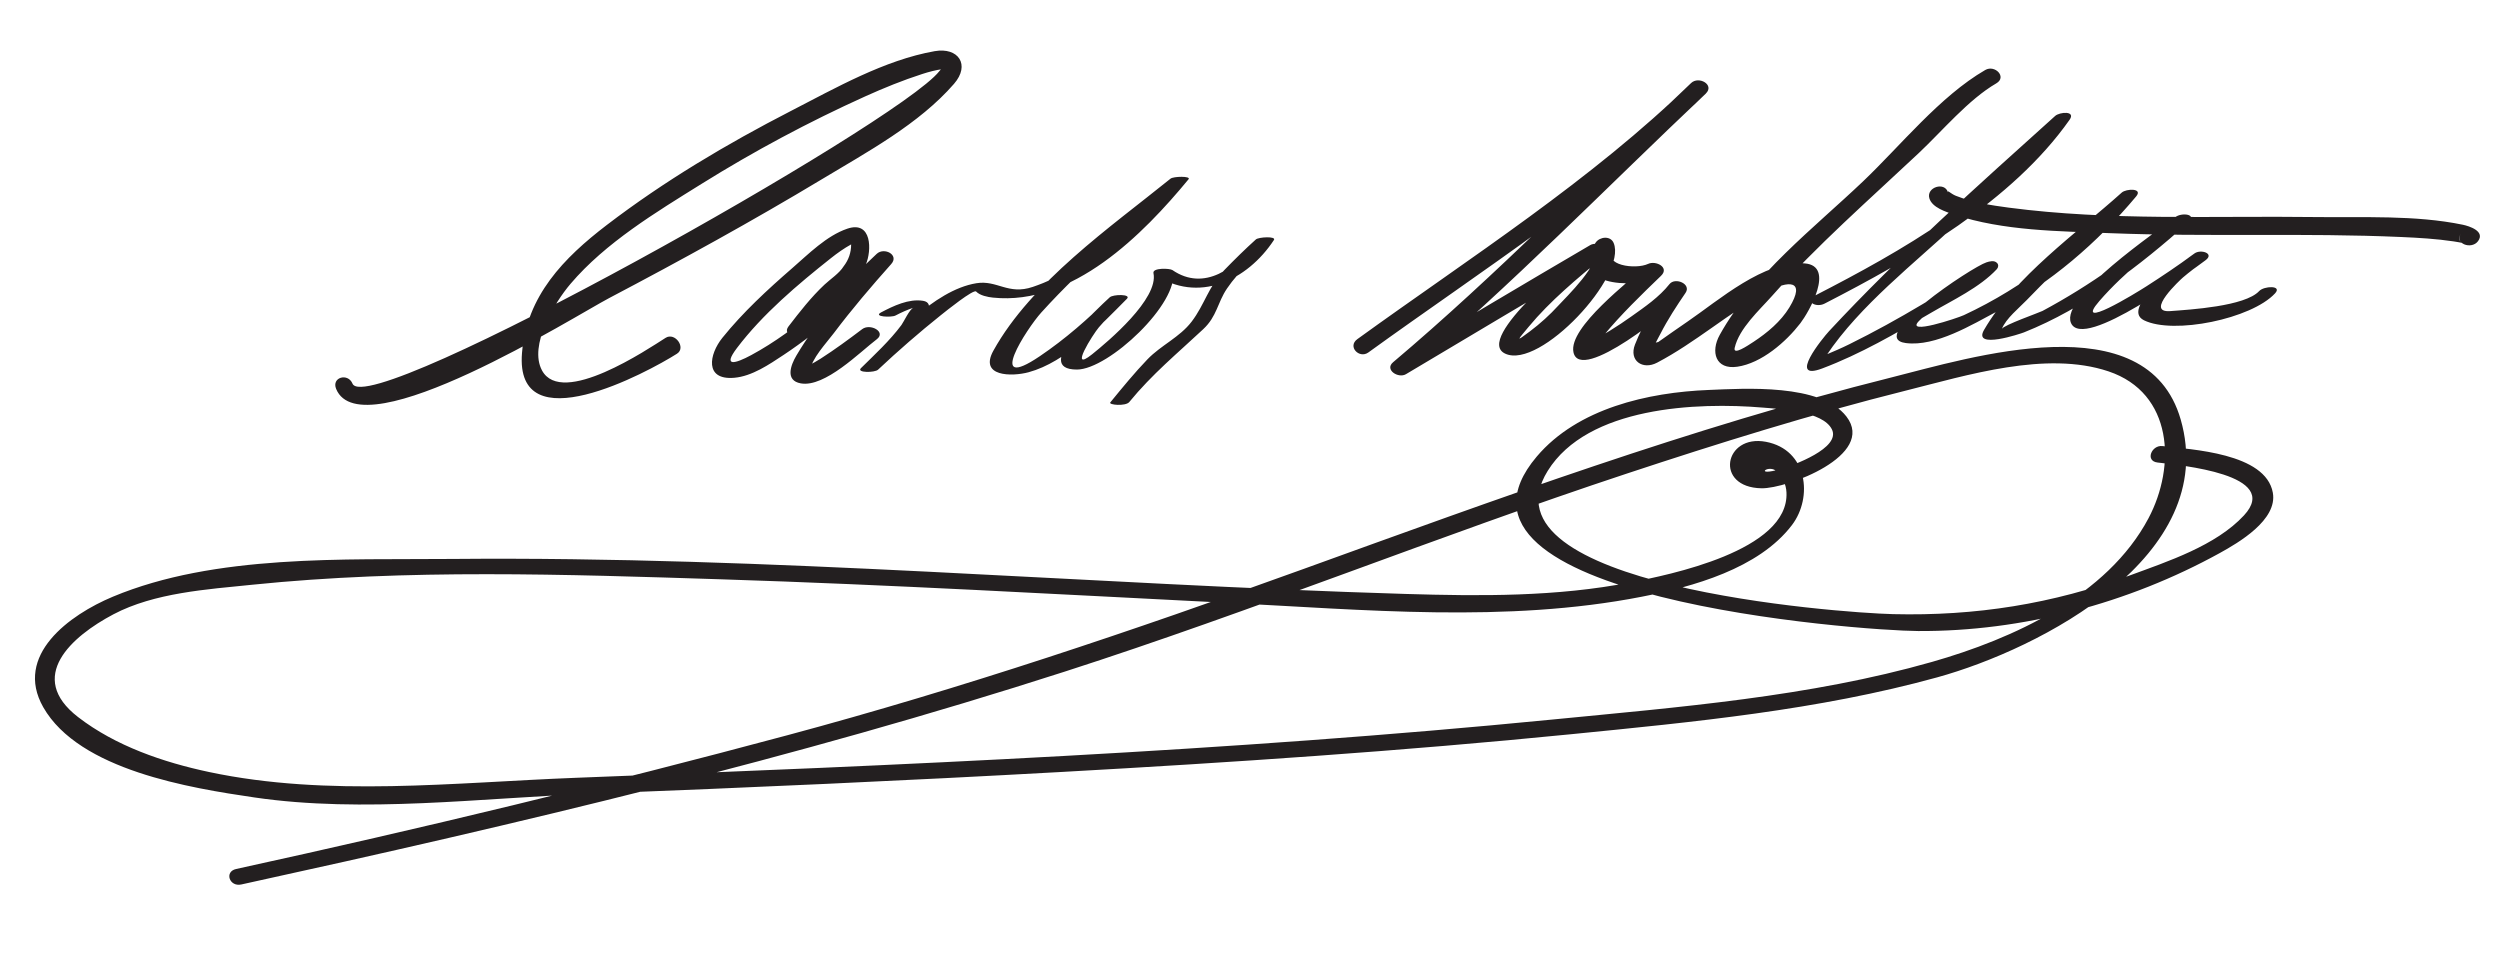 <?xml version="1.0" encoding="UTF-8"?>
<svg version="1.1" xmlns="http://www.w3.org/2000/svg" width="288" height="111" >
<path fill="#231F20" d="M38.725,44.809c2.927,7.058,27.567-8.427,31.439-10.465c8.295-4.365,16.519-8.882,24.552-13.716 c5.177-3.116,11.162-6.341,15.184-10.966c1.911-2.198,0.499-4.25-2.229-3.767c-5.78,1.022-11.403,4.236-16.557,6.887 C83.73,16.58,76.505,20.87,69.904,25.919c-4.96,3.794-9.23,8.161-9.769,14.728c-0.864,10.531,14.45,2.258,17.855,0.1 c1.083-0.687-0.229-2.514-1.313-1.827c-2.033,1.289-11.953,7.999-14.239,3.752c-1.548-2.875,1.429-7.791,3.285-9.973 c4.039-4.75,9.861-8.255,15.092-11.515c6.045-3.767,12.36-7.148,18.852-10.078c2.149-0.969,4.339-1.861,6.584-2.584 c0.769-0.248,1.557-0.459,2.359-0.563c0.809-0.104,0.399-0.771-0.401,0.246c-4.755,6.038-65.814,40.297-67.602,35.986 C40.083,42.927,38.165,43.458,38.725,44.809L38.725,44.809 M92.834,38.389c1.006-1.312,2.076-2.57,3.195-3.787c1.263-1.373,2.936-2.335,3.706-4.109 c0.705-1.624,0.729-5.116-2.125-4.148c-2.39,0.811-4.482,2.93-6.341,4.543c-2.839,2.464-5.694,5.097-8.056,8.033 c-1.521,1.891-2.084,4.888,1.356,4.601c2.057-0.171,4.047-1.541,5.706-2.637c4.504-2.979,8.5-6.757,12.396-10.466 c-0.559-0.39-1.118-0.779-1.677-1.169c-3.271,3.674-6.748,7.47-9.255,11.718c-0.661,1.121-1.302,2.871,0.51,3.197 c2.772,0.5,6.842-3.633,8.755-5.081c1.124-0.851-0.761-1.861-1.677-1.168c-1.563,1.182-3.138,2.343-4.788,3.401 c-0.437,0.28-0.888,0.53-1.346,0.773c-1.365,0.725,0.248-0.329,0.072,0.708c0.261-1.545,1.888-3.219,2.792-4.42 c2.073-2.753,4.321-5.387,6.613-7.96c0.952-1.069-0.83-1.974-1.677-1.169c-4.424,4.211-9.03,8.735-14.454,11.661 c-1.832,0.988-3.332,1.414-1.647-0.812c2.959-3.911,7.016-7.335,10.841-10.365c0.735-0.582,1.497-1.125,2.318-1.577 c0.002,0.94-0.288,1.784-0.87,2.532c-0.469,0.779-1.528,1.472-2.202,2.104c-1.533,1.437-2.872,3.154-4.149,4.82 C90.023,38.667,92.146,39.288,92.834,38.389L92.834,38.389 M103.154,36.351c0.672-0.354,1.364-0.665,2.085-0.905c-0.452,0.15-1.127,1.64-1.393,1.997 c-1.338,1.8-3.089,3.413-4.667,4.97c-0.551,0.544,1.587,0.537,1.975,0.173c2.32-2.181,4.725-4.273,7.211-6.261 c0.653-0.522,3.797-3.046,4.085-2.741c0.439,0.465,1.35,0.64,1.941,0.701c9.157,0.95,17.286-7.269,22.532-13.636 c0.313-0.381-1.739-0.341-2.077-0.068c-6.924,5.591-16.024,11.907-20.407,19.817c-1.668,3.01,2.13,3.004,4.054,2.484 c4.315-1.167,8.276-5.386,11.328-8.461c0.552-0.557-1.591-0.528-1.975-0.173c-1.432,1.325-9.066,8.326-3.783,8.325 c3.644-0.001,11.832-7.693,11.055-11.363c-0.729,0.116-1.457,0.232-2.185,0.348c5.095,3.507,10.771,0.733,13.823-3.908 c0.306-0.465-1.769-0.346-2.077-0.068c-1.245,1.123-2.438,2.297-3.607,3.499c-1.872,1.922-2.279,3.986-3.793,5.97 c-1.377,1.805-3.529,2.717-5.092,4.344c-1.509,1.571-2.897,3.274-4.277,4.959c-0.246,0.3,1.766,0.468,2.179-0.036 c2.645-3.23,5.542-5.606,8.523-8.396c1.597-1.494,1.624-3.037,2.742-4.688c1.405-2.074,3.447-3.808,5.3-5.479 c-0.692-0.023-1.385-0.045-2.077-0.068c-2.114,3.214-5.858,5.94-9.511,3.425c-0.309-0.212-2.318-0.282-2.185,0.348 c0.626,2.952-5.211,7.866-7.064,9.351c-2.78,2.229,0.115-2.333,0.771-3.099c0.999-1.166,2.106-2.249,3.232-3.291 c-0.658-0.058-1.316-0.115-1.975-0.173c-2.473,2.492-5.147,4.819-8.057,6.787c-6.301,4.263-1.516-3.17,0.17-5.034 c5.057-5.59,11.003-10.517,16.86-15.247c-0.692-0.023-1.385-0.045-2.077-0.068c-4.264,5.177-9.267,10.153-15.756,12.363 c-2.852,0.971-4.098-0.813-6.502-0.422c-4.968,0.809-9.803,6.496-13.305,9.788c0.658,0.058,1.316,0.115,1.975,0.173 c0.689-0.68,8.161-7.467,5.174-7.937c-1.638-0.258-3.406,0.59-4.815,1.333C100.516,36.508,102.708,36.586,103.154,36.351 L103.154,36.351 M157.634,40.604c13.052-9.44,27.342-18.547,38.882-29.833c1.027-1.005-0.811-2.044-1.697-1.208 c-11.367,10.725-22.393,22.084-34.334,32.167c-1.019,0.86,0.598,1.903,1.482,1.375c7.489-4.463,14.974-8.935,22.5-13.333 c-0.494-0.458-0.988-0.917-1.482-1.375c-1.401,1.164-13.252,10.632-9.583,12.344c4,1.867,14.074-8.988,12.491-12.749 c-0.366-0.872-1.6-0.722-2.067-0.055c-3.462,4.93,4.245,5.429,7.309,4.002c-0.494-0.458-0.988-0.917-1.482-1.375 c-1.849,1.782-9.001,7.148-8.39,10.019c0.773,3.641,11.424-4.965,12.754-6.645c-0.619-0.334-1.237-0.668-1.856-1.001 c-1.453,2.131-2.864,4.339-3.808,6.748c-0.729,1.86,0.872,2.973,2.546,2.094c4.383-2.302,8.207-5.686,12.56-8.102 c2.646-1.469,4.596-1.418,2.679,1.736c-0.984,1.62-2.553,2.929-4.117,3.957c-0.715,0.469-2.388,1.598-2.186,0.703 c0.506-2.238,2.848-4.343,4.29-5.967c5.203-5.855,11.207-11.103,16.911-16.466c2.709-2.547,5.744-6.186,8.933-8.034 c1.27-0.736-0.163-2.183-1.268-1.542c-5.221,3.025-9.778,8.739-14.072,12.825c-5.649,5.375-12.665,10.756-16.512,17.684 c-1.085,1.953-0.494,4.039,2.021,3.674c2.795-0.406,5.607-2.861,7.261-5.006c0.958-1.242,4.069-6.604,0.511-6.897 c-4.659-0.385-9.916,4.251-13.473,6.68c-1.143,0.78-2.271,1.579-3.402,2.374c-0.784,0.152-0.989,0.515-0.615,1.087 c0.088-0.714,0.543-1.406,0.863-2.035c0.834-1.638,1.859-3.2,2.894-4.717c0.699-1.025-1.201-1.829-1.856-1.001 c-1.179,1.488-2.83,2.616-4.355,3.7c-1.613,1.146-3.371,2.282-5.177,3.097c0.452,0.825,0.793,0.924,1.022,0.296 c0.291-0.411,0.602-0.807,0.932-1.187c2.022-2.436,4.33-4.669,6.608-6.865c1.014-0.977-0.604-1.784-1.482-1.375 c-1.485,0.692-5.3,0.151-4.025-1.665c-0.689-0.019-1.379-0.037-2.067-0.055c0.697,1.658-3.362,5.545-4.247,6.514 c-0.996,1.09-2.1,2.088-3.278,2.976c-1.767,1.332-1.392,0.979-0.154-0.517c2.478-2.995,5.604-5.569,8.588-8.045 c1.029-0.854-0.599-1.892-1.482-1.375c-7.527,4.399-15.012,8.871-22.5,13.333c0.494,0.458,0.988,0.917,1.482,1.375 c11.941-10.082,22.967-21.442,34.334-32.167c-0.565-0.403-1.132-0.805-1.697-1.208c-11.41,11.159-25.543,20.161-38.452,29.5 C155.184,39.917,156.589,41.361,157.634,40.604L157.634,40.604 M210.185,34.979c10.067-5.182,21.594-11.762,28.229-21.178c0.755-1.071-1.153-0.901-1.654-0.449 c-8.884,8.003-17.907,16.022-26.047,24.791c-0.738,0.796-4.835,5.827-0.795,4.304c4.396-1.656,8.517-4.052,12.556-6.423 c2.463-1.445,5.585-2.896,7.563-5.02c0.177-0.19,0.225-0.516,0.024-0.706c-0.012-0.011-0.022-0.022-0.034-0.033 c-0.316-0.299-0.834-0.156-1.188-0.042c-1.69,0.546-13.964,8.696-9.284,9.298c3.439,0.442,7.635-2.127,10.495-3.639 c6.169-3.262,11.569-7.92,16.032-13.249c0.83-0.99-1.153-0.899-1.654-0.449c-5.222,4.689-12.313,9.688-15.866,15.824 c-1.335,2.305,4.24,0.426,4.6,0.283c6.982-2.777,13.36-7.688,18.915-12.643c1.126-1.004-0.777-1.19-1.482-0.631 c-2.039,1.617-13.257,9.143-12.023,12.174c1.363,3.349,14.007-6.104,15.506-7.21c1.067-0.787-0.538-1.298-1.259-0.794 c-0.985,0.688-8.771,6.258-5.827,7.712c3.387,1.673,12.367-0.158,15.092-3.1c0.884-0.954-1.273-0.865-1.826-0.268 c-1.635,1.764-7.972,2.138-10.238,2.308c-3.013,0.226,1.215-3.667,1.447-3.864c0.762-0.649,1.567-1.258,2.388-1.831 c-0.42-0.265-0.839-0.529-1.259-0.794c-1.728,1.274-3.513,2.468-5.318,3.628c-1.283,0.825-8.506,5.245-5.426,1.695 c2.943-3.392,6.717-6.243,10.227-9.026c-0.494-0.21-0.988-0.42-1.482-0.631c-4.689,4.183-9.758,7.835-15.3,10.804 c-0.343,0.184-4.517,1.645-4.681,2.073c0.455-1.189,2.017-2.446,2.854-3.316c3.954-4.107,8.203-7.956,12.443-11.764 c-0.552-0.149-1.103-0.299-1.654-0.449c-4.946,5.904-11.035,10.685-18.024,13.943c-0.715,0.333-6.808,2.371-5.18,0.682 c1.489-1.545,3.437-2.698,5.234-3.84c0.632-0.401,1.279-0.777,1.929-1.151c1.557-0.896,0.108-1.32-0.896-0.62 c-1.896,1.323-3.897,2.501-5.88,3.685c-2.736,1.633-5.531,3.175-8.388,4.588c-0.925,0.457-1.87,0.864-2.821,1.261 c-1.376,0.573-0.228,0.629,0.162,0.046c3.875-5.796,10.165-10.62,15.209-15.354c4.174-3.917,8.389-7.793,12.642-11.625 c-0.552-0.149-1.103-0.299-1.654-0.449c-6.438,9.137-17.647,15.449-27.438,20.488C207.81,34.711,209.191,35.49,210.185,34.979 L210.185,34.979 M222.259,22.835c0.313,1.088,1.954,1.583,2.864,1.887c5.676,1.891,12.097,1.91,18.006,2.142 c11.162,0.439,22.34-0.055,33.504,0.44c2.011,0.089,4.033,0.207,6.026,0.505c2.094,0.314-0.017,0.271,0.868-0.922 c-0.854,1.153,1.178,1.927,1.945,0.892c0.849-1.146-1.027-1.737-1.753-1.888c-5.459-1.133-11.453-0.813-16.979-0.886 c-11.764-0.156-23.623,0.455-35.323-1.083c-2.046-0.269-4.168-0.603-6.099-1.364c-0.58-0.229-1.01-0.732-0.912-0.395 C224.041,20.895,221.894,21.565,222.259,22.835L222.259,22.835 M27.791,101.893c31.865-6.964,63.832-14.53,94.891-24.53c21.747-7.002,42.974-15.608,64.672-22.788 c10.63-3.518,21.337-6.858,32.201-9.579c7.013-1.757,16.156-4.623,23.334-2.218c7.468,2.502,7.791,10.933,4.621,16.918 c-4.759,8.987-15.661,13.906-24.933,16.553c-14.106,4.027-29.223,5.216-43.762,6.644c-37.393,3.672-74.999,5.268-112.533,6.712 c-13.899,0.535-28.487,2.239-42.175-0.664c-5.293-1.123-10.793-3-15.116-6.336c-5.997-4.63-0.747-9.292,4.072-11.835 c4.714-2.488,10.815-2.878,16.008-3.409c17.876-1.829,36.078-1.195,54.002-0.624c19.444,0.62,38.868,1.729,58.296,2.709 c15.775,0.795,32.149,2.35,47.762-0.703c5.843-1.143,13.477-3.221,17.301-8.254c2.43-3.198,1.812-8.687-3.003-9.594 c-4.804-0.905-5.987,5.261-0.497,5.356c2.935,0.051,13.213-3.798,9.779-8.262c-2.948-3.834-11.756-3.23-15.876-3.065 c-6.981,0.28-15.087,2.111-19.798,7.668c-13.833,16.314,37.293,20.071,43.939,20.104c12.001,0.061,24.203-3.18,34.716-8.971 c2.176-1.199,6.698-3.827,6.139-6.96c-0.821-4.593-9.425-4.98-12.711-5.377c-1.255-0.151-2.035,1.718-0.578,1.894 c2.607,0.314,14.345,1.36,9.965,6.091c-3.24,3.5-8.807,5.309-13.131,6.909c-8.929,3.306-17.817,4.698-27.3,4.467 c-6.457-0.158-47.99-3.276-39.784-16.497c4.6-7.41,17.184-7.943,24.832-7.293c1.95,0.166,6.851,0.399,7.905,2.492 c1.092,2.167-4.533,4.183-5.8,4.557c-3.398,1.003-1.452-0.693-0.476,0.366c0.641,0.696,1.004,1.448,1.048,2.354 c0.33,6.736-13.593,9.51-17.957,10.363c-8.519,1.666-17.279,1.592-25.919,1.332c-36.617-1.105-73.15-4.37-109.812-4.032 c-12.472,0.114-27.339-0.567-39.11,4.349c-5.01,2.093-11.421,6.748-8.022,12.728C9.12,88.738,21.975,90.789,29.3,91.865 c12.527,1.841,26.153,0.063,38.758-0.424c18.08-0.698,36.156-1.504,54.221-2.51c19.591-1.091,39.178-2.403,58.704-4.348 c14.068-1.401,28.504-2.773,42.177-6.55c11.919-3.292,32.574-13.98,28.057-29.704c-3.893-13.546-24.307-7.108-33.37-4.837 c-23.005,5.762-45.443,14.013-67.72,22.068c-19.649,7.105-39.208,13.718-59.403,19.135 c-21.036,5.643-42.237,10.762-63.515,15.412C25.813,100.412,26.426,102.19,27.791,101.893L27.791,101.893z"/>
</svg>
